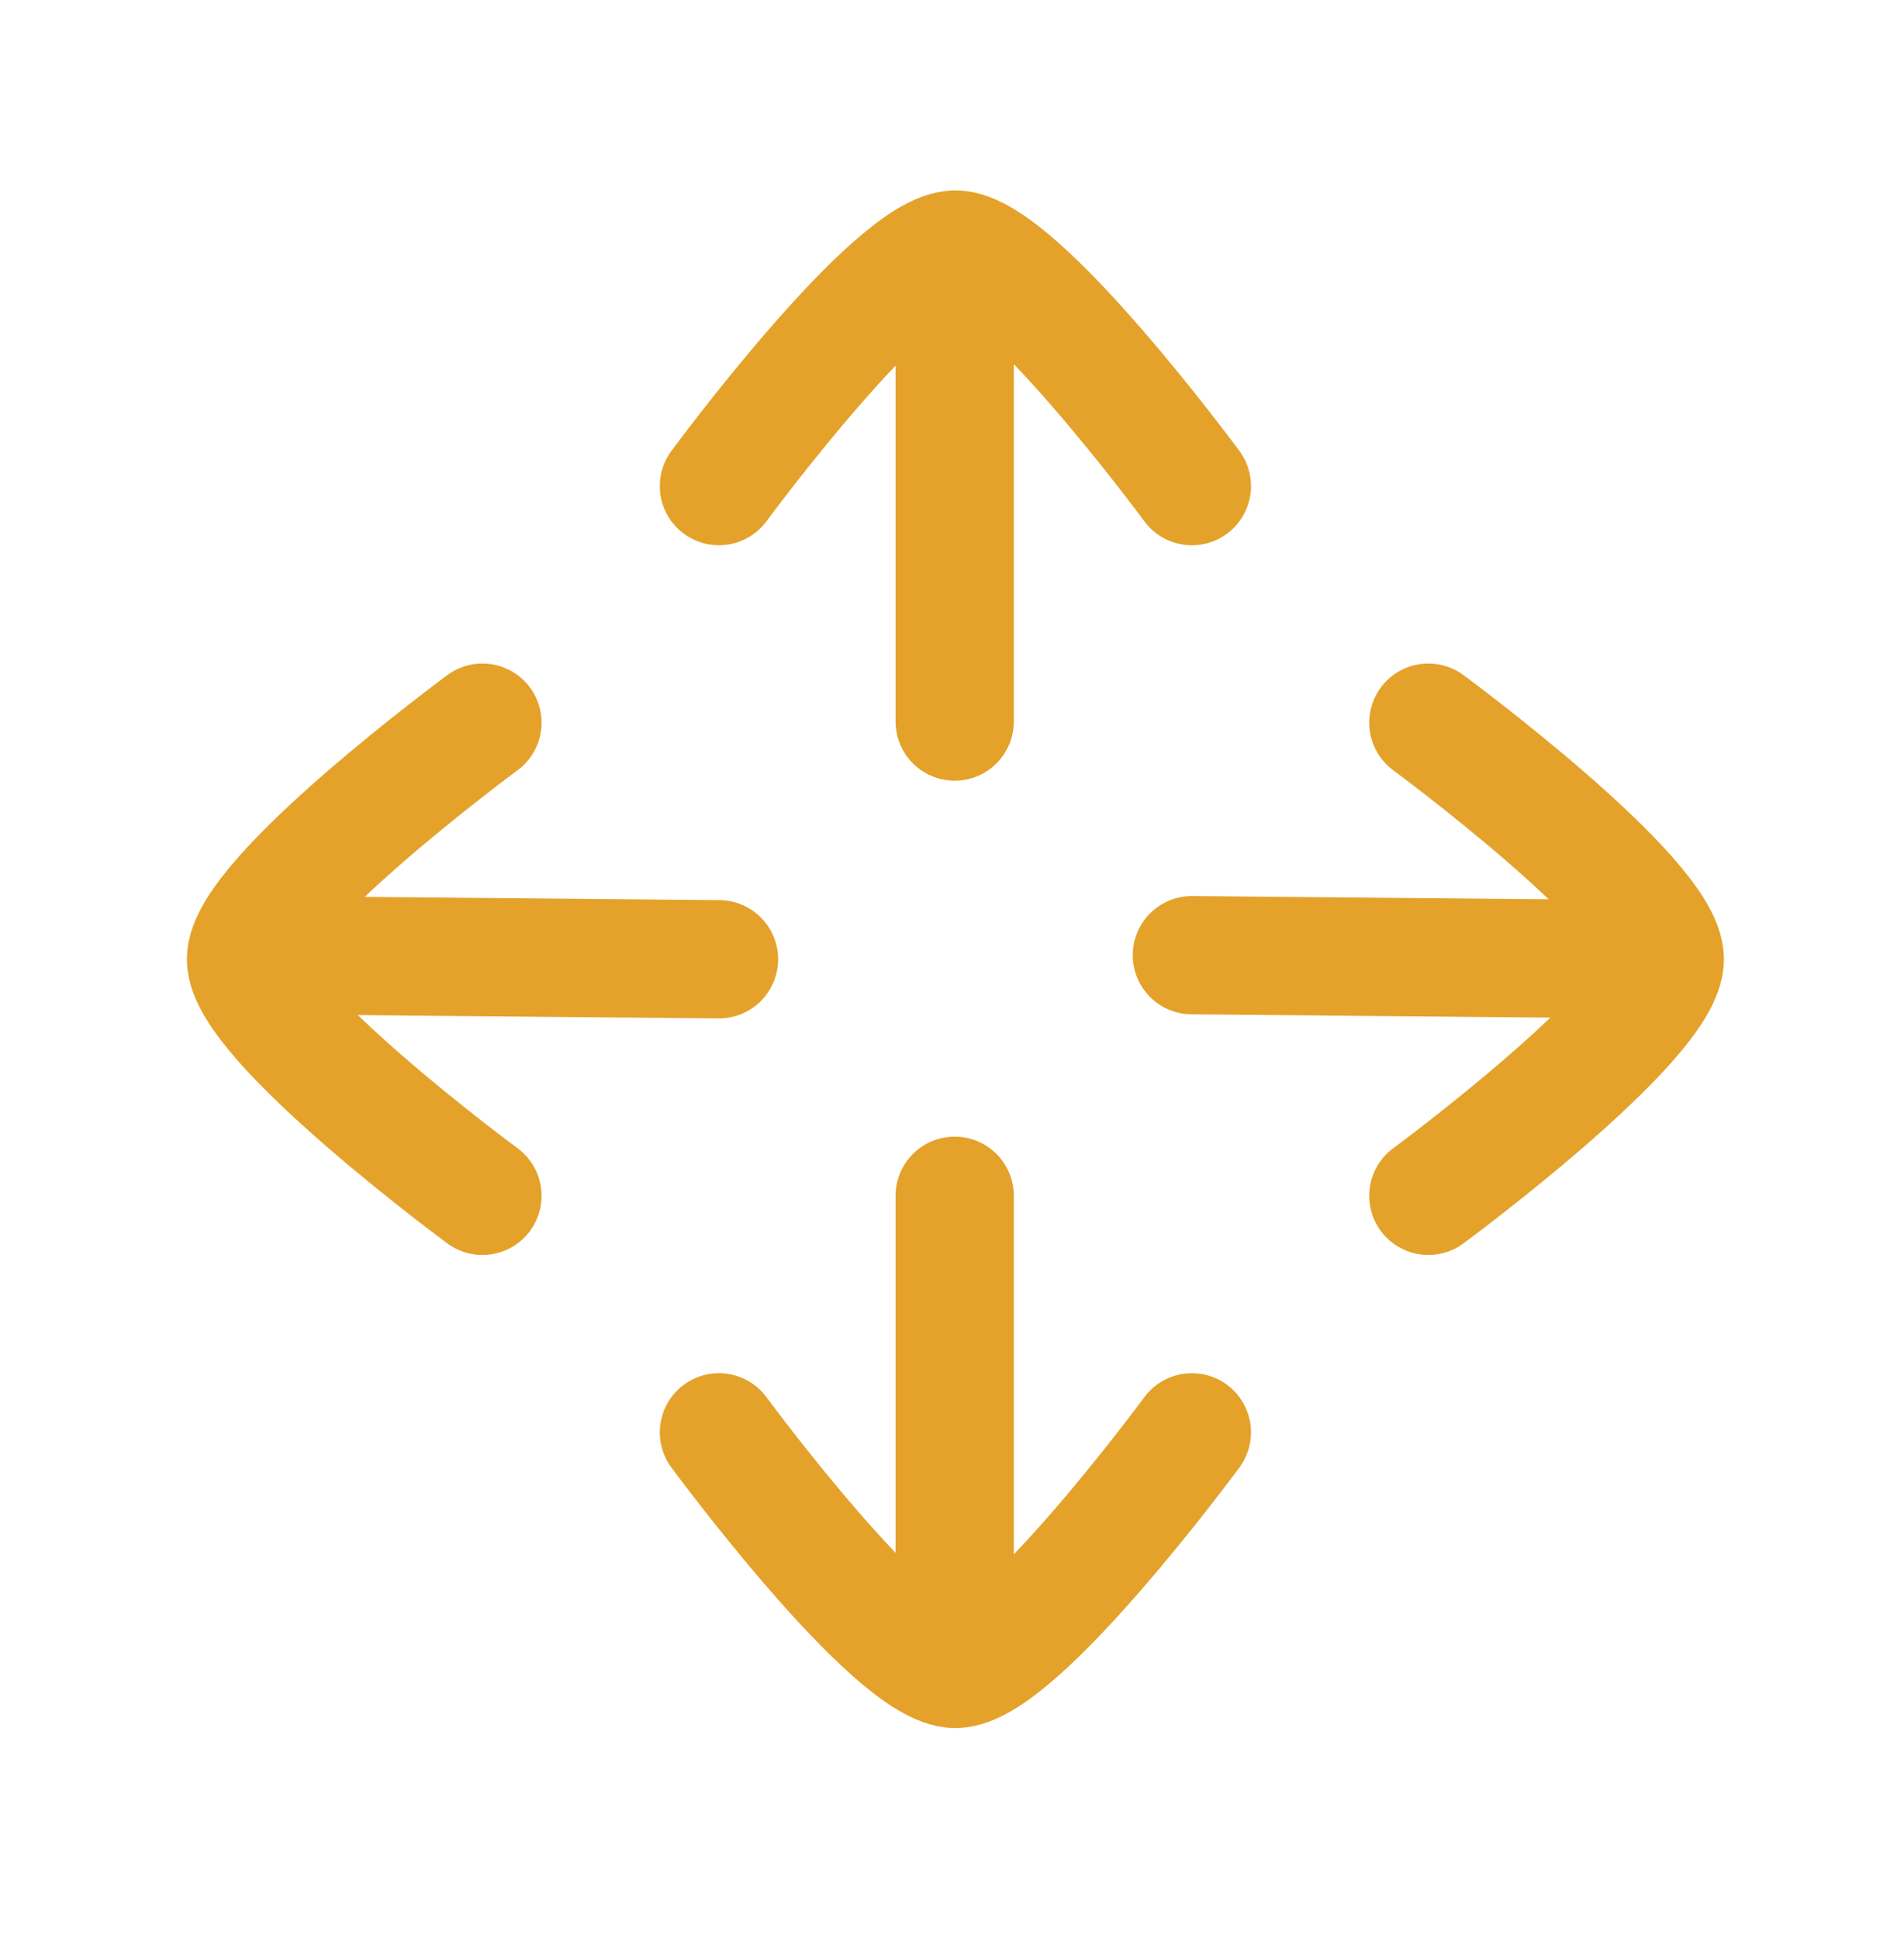 <svg width="56" height="57" viewBox="0 0 56 57" fill="none" xmlns="http://www.w3.org/2000/svg">
<path d="M28.079 21.214V8.067" stroke="#E4A22B" stroke-width="3.478" stroke-linecap="round" stroke-linejoin="round"/>
<path d="M28.079 48.304V35.157" stroke="#E4A22B" stroke-width="3.478" stroke-linecap="round" stroke-linejoin="round"/>
<path d="M48.201 28.203L35.055 28.083" stroke="#E4A22B" stroke-width="3.478" stroke-linecap="round" stroke-linejoin="round"/>
<path d="M21.147 28.203L8 28.083" stroke="#E4A22B" stroke-width="3.478" stroke-linecap="round" stroke-linejoin="round"/>
<path d="M35.055 14.292C35.055 14.292 29.933 7.337 28.1 7.337C26.267 7.337 21.145 14.292 21.145 14.292" stroke="#E4A22B" stroke-width="3.478" stroke-linecap="round" stroke-linejoin="round"/>
<path d="M14.19 35.158C14.19 35.158 7.235 30.035 7.235 28.202C7.235 26.369 14.19 21.247 14.19 21.247" stroke="#E4A22B" stroke-width="3.478" stroke-linecap="round" stroke-linejoin="round"/>
<path d="M42.01 21.247C42.01 21.247 48.965 26.37 48.965 28.202C48.965 30.035 42.01 35.158 42.01 35.158" stroke="#E4A22B" stroke-width="3.478" stroke-linecap="round" stroke-linejoin="round"/>
<path d="M21.145 42.112C21.145 42.112 26.267 49.068 28.1 49.068C29.933 49.068 35.055 42.112 35.055 42.112" stroke="#E4A22B" stroke-width="3.478" stroke-linecap="round" stroke-linejoin="round"/>
</svg>
